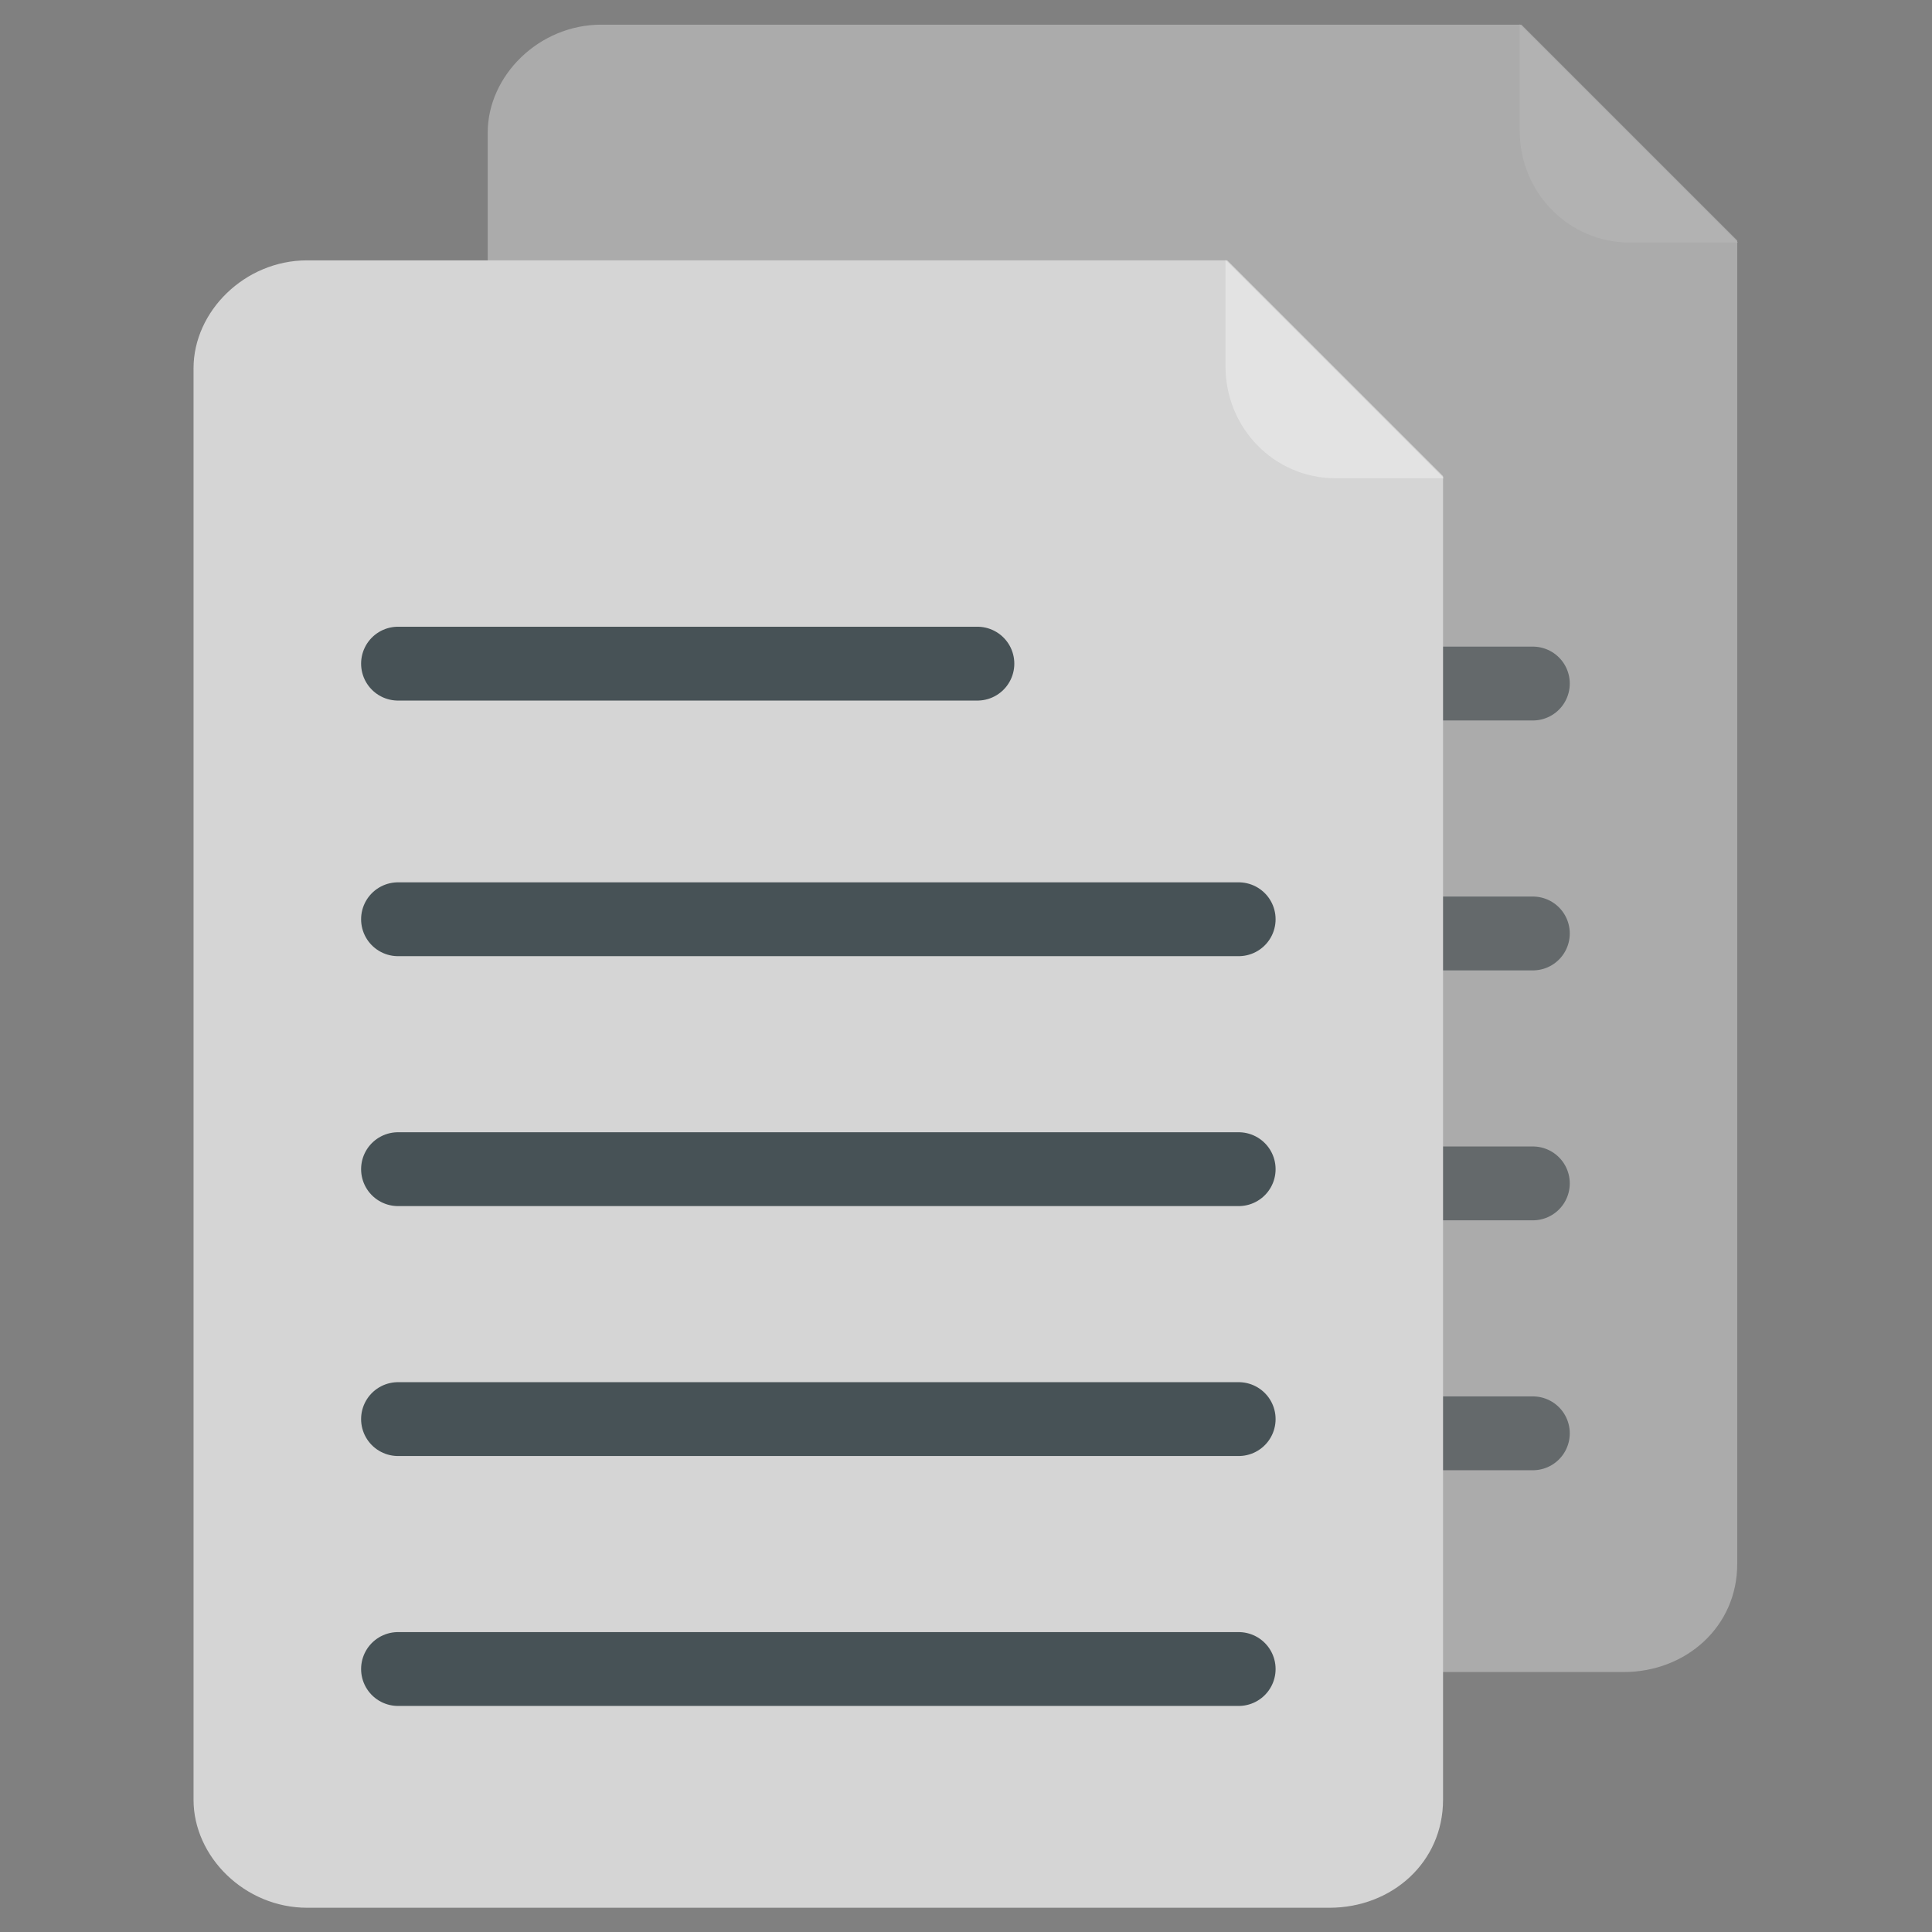 <?xml version="1.0" encoding="UTF-8" standalone="no"?>
<svg xmlns="http://www.w3.org/2000/svg" width="30" height="30" baseProfile="tiny" version="1.1" xmlns:xlink="http://www.w3.org/1999/xlink" viewBox="0 0 30 30">
 <rect x="0" y="0" width="30" height="30" fill="#808080" stroke="none"/>
 <g id="g6053-1" opacity="0.5" transform="matrix(0.882,0,0,0.882,4.361,-0.179)">
  <path id="path3715-7" fill="rgb(213, 213, 213)" d="m25.64,27.74c0,1.1-0.9,1.9-2,1.9h-17.998c-1.1,0-2-0.9-2-1.9v-25.203c0-1,0.9-1.9,2-1.9h16.198l3.8,3.8v23.303z"/>
  <g id="g3719-4" transform="translate(3.642,0.637)" stroke="rgb(71, 82, 86)" stroke-linecap="round" stroke-width="1.3" fill="none">
   <line id="line3721-0" y2="7.1" y1="7.1" x2="13.8" x1="3.6"/>
   <line id="line3723-9" y2="11.6" y1="11.6" x2="18.4" x1="3.6"/>
   <line id="line3725-4" y2="16" y1="16" x2="18.4" x1="3.6"/>
   <line id="line3727-8" y2="20.4" y1="20.4" x2="18.4" x1="3.6"/>
   <line id="line3729-8" y2="24.8" y1="24.8" x2="18.4" x1="3.6"/>
  </g>
  <path id="rect5720-2" opacity="0.6" d="m21.81,0.629v1.875c0,1.082,0.856,1.969,1.938,1.969h1.906l-3.844-3.844z" fill-rule="evenodd" fill="rgb(237, 237, 237)"/>
 </g>
 <g id="g6053-1-4" transform="matrix(0.882,0,0,0.882,-0.207,3.481)">
  <path id="path3715-7-5" fill="rgb(213, 213, 213)" d="m25.64,27.74c0,1.1-0.9,1.9-2,1.9h-17.998c-1.1,0-2-0.9-2-1.9v-25.203c0-1,0.9-1.9,2-1.9h16.198l3.8,3.8v23.303z"/>
  <g id="g3719-4-5" transform="translate(3.642,0.637)" stroke="rgb(71, 82, 86)" stroke-linecap="round" stroke-width="1.3" fill="none">
   <line id="line3721-0-1" y2="7.1" y1="7.1" x2="13.8" x1="3.6"/>
   <line id="line3723-9-7" y2="11.6" y1="11.6" x2="18.4" x1="3.6"/>
   <line id="line3725-4-1" y2="16" y1="16" x2="18.4" x1="3.6"/>
   <line id="line3727-8-1" y2="20.4" y1="20.4" x2="18.4" x1="3.6"/>
   <line id="line3729-8-5" y2="24.8" y1="24.8" x2="18.4" x1="3.6"/>
  </g>
  <path id="rect5720-2-2" opacity="0.6" d="m21.81,0.629v1.875c0,1.082,0.856,1.969,1.938,1.969h1.906l-3.844-3.844z" fill-rule="evenodd" fill="rgb(237, 237, 237)"/>
 </g>
</svg>